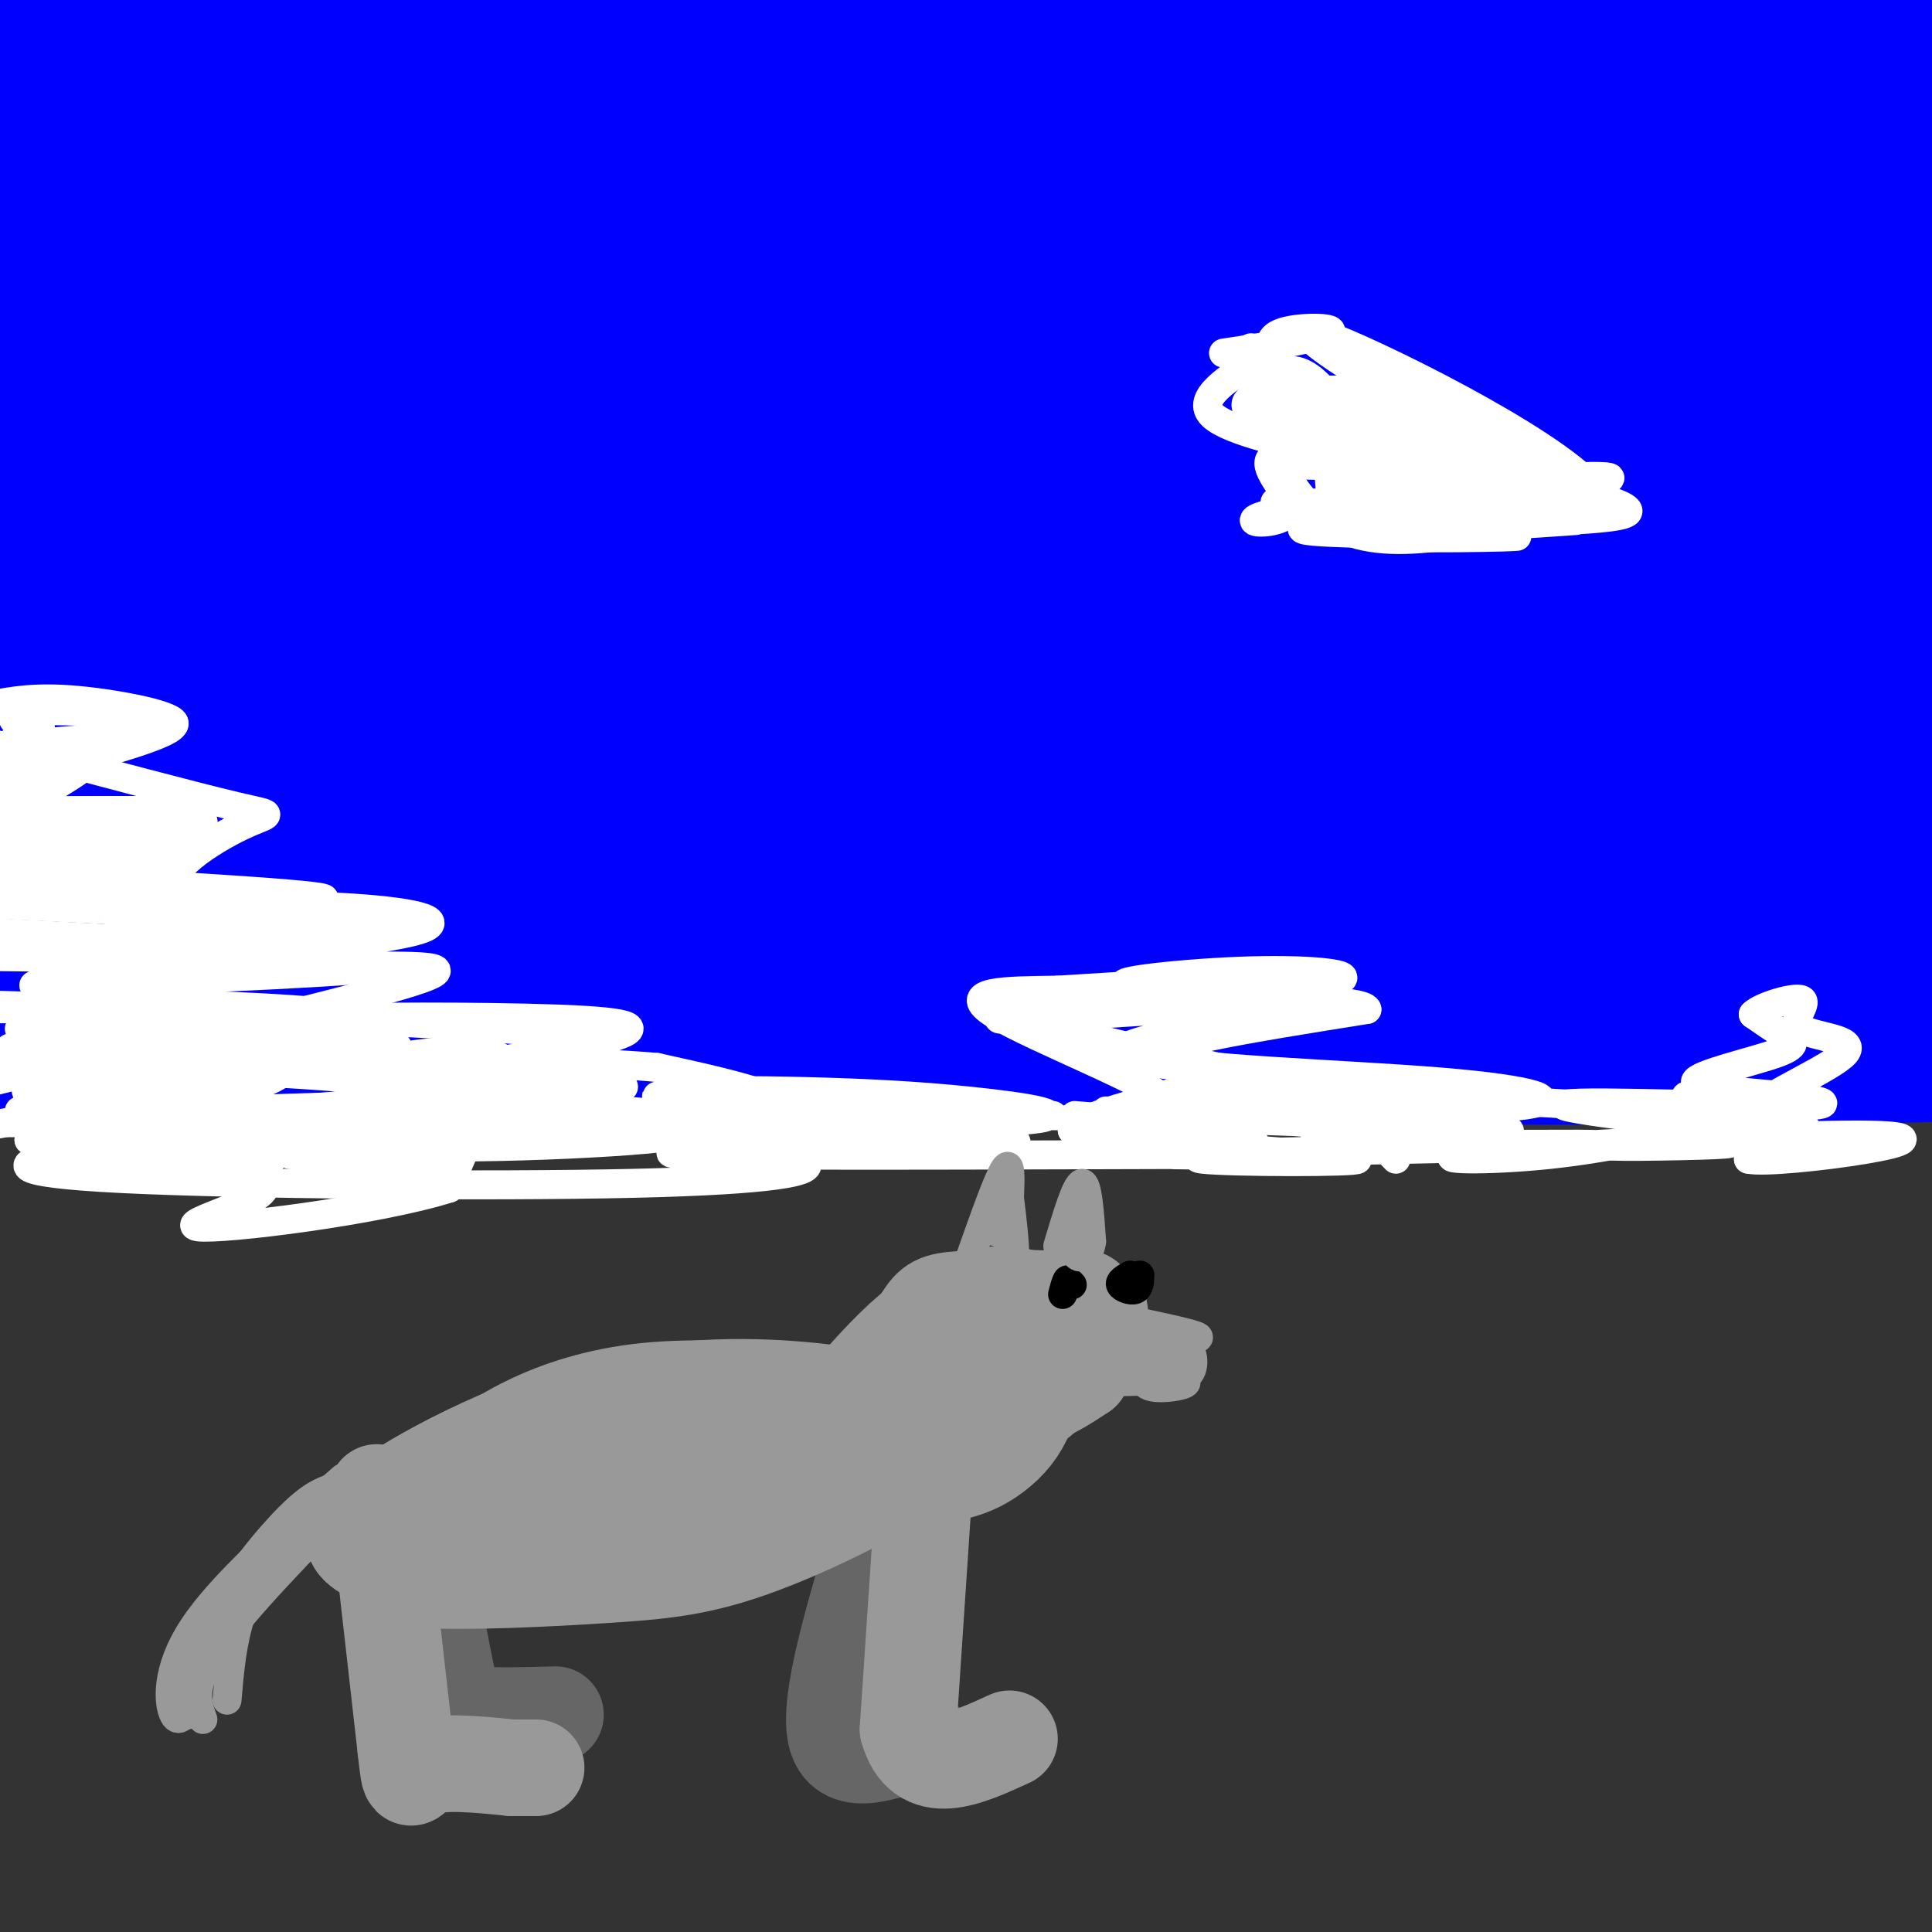 <svg viewBox='0 0 400 400' version='1.1' xmlns='http://www.w3.org/2000/svg' xmlns:xlink='http://www.w3.org/1999/xlink'><rect x="0" y="0" width="400" height="400" fill="#333333" stroke="none"/><g fill='none' stroke='#0000ff' stroke-width='28' stroke-linecap='round' stroke-linejoin='round'><path d='M263,170c-60.093,-4.085 -120.185,-8.169 -170,-9c-49.815,-0.831 -89.352,1.592 -92,4c-2.648,2.408 31.595,4.802 110,6c78.405,1.198 200.973,1.199 259,2c58.027,0.801 51.514,2.400 45,4'/><path d='M354,183c-55.083,-8.083 -110.167,-16.167 -172,-18c-61.833,-1.833 -130.417,2.583 -199,7'/><path d='M54,174c79.750,0.250 159.500,0.500 220,-1c60.500,-1.500 101.750,-4.750 143,-8'/><path d='M395,164c-114.750,-9.833 -229.500,-19.667 -297,-24c-67.500,-4.333 -87.750,-3.167 -108,-2'/><path d='M37,145c0.000,0.000 380.000,17.000 380,17'/><path d='M397,162c-52.167,-3.583 -104.333,-7.167 -171,-10c-66.667,-2.833 -147.833,-4.917 -229,-7'/><path d='M30,139c50.713,2.573 101.426,5.145 168,6c66.574,0.855 149.010,-0.008 183,1c33.990,1.008 19.536,3.887 -26,1c-45.536,-2.887 -122.153,-11.539 -188,-16c-65.847,-4.461 -120.923,-4.730 -176,-5'/><path d='M21,114c0.000,0.000 395.000,13.000 395,13'/><path d='M390,129c-127.500,-7.833 -255.000,-15.667 -326,-19c-71.000,-3.333 -85.500,-2.167 -100,-1'/><path d='M45,108c26.083,1.667 52.167,3.333 112,4c59.833,0.667 153.417,0.333 247,0'/><path d='M378,109c-72.750,-3.917 -145.500,-7.833 -214,-10c-68.500,-2.167 -132.750,-2.583 -197,-3'/><path d='M72,87c132.369,3.571 264.738,7.143 316,10c51.262,2.857 21.417,5.000 -69,-1c-90.417,-6.000 -241.405,-20.143 -319,-26c-77.595,-5.857 -81.798,-3.429 -86,-1'/><path d='M80,65c22.250,2.667 44.500,5.333 100,7c55.500,1.667 144.250,2.333 233,3'/><path d='M357,75c0.000,0.000 -444.000,-17.000 -444,-17'/><path d='M94,47c0.000,0.000 343.000,5.000 343,5'/><path d='M321,46c0.000,0.000 -364.000,-7.000 -364,-7'/><path d='M4,27c77.167,-0.917 154.333,-1.833 221,0c66.667,1.833 122.833,6.417 179,11'/><path d='M391,39c-4.467,1.689 -8.933,3.378 -60,0c-51.067,-3.378 -148.733,-11.822 -215,-16c-66.267,-4.178 -101.133,-4.089 -136,-4'/><path d='M48,8c70.000,2.833 140.000,5.667 202,7c62.000,1.333 116.000,1.167 170,1'/><path d='M386,13c-55.286,-3.512 -110.571,-7.024 -172,-7c-61.429,0.024 -129.000,3.583 -155,4c-26.000,0.417 -10.429,-2.310 54,-3c64.429,-0.690 177.714,0.655 291,2'/><path d='M392,14c-111.833,-0.083 -223.667,-0.167 -293,1c-69.333,1.167 -96.167,3.583 -123,6'/><path d='M36,1c113.083,0.333 226.167,0.667 216,1c-10.167,0.333 -143.583,0.667 -277,1'/><path d='M5,3c59.200,-0.156 118.400,-0.311 119,0c0.600,0.311 -57.400,1.089 -88,4c-30.600,2.911 -33.800,7.956 -37,13'/><path d='M1,24c0.000,0.000 1.000,0.000 1,0'/><path d='M3,190c0.000,0.000 -5.000,0.000 -5,0'/><path d='M14,199c182.022,0.111 364.044,0.222 357,0c-7.044,-0.222 -203.156,-0.778 -298,0c-94.844,0.778 -88.422,2.889 -82,5'/><path d='M41,203c157.400,1.044 314.800,2.089 331,0c16.200,-2.089 -108.800,-7.311 -199,-9c-90.200,-1.689 -145.600,0.156 -201,2'/><path d='M70,201c128.575,-1.630 257.149,-3.259 289,-5c31.851,-1.741 -33.022,-3.593 -94,-5c-60.978,-1.407 -118.060,-2.369 -162,0c-43.940,2.369 -74.739,8.068 -82,9c-7.261,0.932 9.017,-2.902 21,-5c11.983,-2.098 19.673,-2.459 54,-3c34.327,-0.541 95.292,-1.263 151,-1c55.708,0.263 106.159,1.510 131,4c24.841,2.490 24.071,6.224 -26,6c-50.071,-0.224 -149.442,-4.407 -208,-3c-58.558,1.407 -76.302,8.402 -43,11c33.302,2.598 117.651,0.799 202,-1'/><path d='M303,208c52.833,0.333 83.917,1.667 115,3'/><path d='M373,219c-115.333,-0.333 -230.667,-0.667 -300,0c-69.333,0.667 -92.667,2.333 -116,4'/><path d='M8,213c33.866,-0.393 67.733,-0.786 115,-4c47.267,-3.214 107.936,-9.250 121,-12c13.064,-2.750 -21.475,-2.214 -49,-2c-27.525,0.214 -48.036,0.107 -61,1c-12.964,0.893 -18.382,2.786 -67,7c-48.618,4.214 -140.436,10.750 -67,13c73.436,2.250 312.124,0.214 402,0c89.876,-0.214 30.938,1.393 -28,3'/><path d='M374,219c-9.867,0.600 -20.533,0.600 -20,0c0.533,-0.600 12.267,-1.800 24,-3'/></g>
<g fill='none' stroke='#ffffff' stroke-width='6' stroke-linecap='round' stroke-linejoin='round'><path d='M362,231c-7.860,-2.262 -15.719,-4.523 -12,-4c3.719,0.523 19.018,3.831 17,5c-2.018,1.169 -21.351,0.199 -21,0c0.351,-0.199 20.386,0.372 26,1c5.614,0.628 -3.193,1.314 -12,2'/><path d='M360,235c6.177,0.968 27.620,2.386 18,1c-9.620,-1.386 -50.305,-5.578 -54,-7c-3.695,-1.422 29.598,-0.074 44,0c14.402,0.074 9.912,-1.127 2,-2c-7.912,-0.873 -19.244,-1.420 -19,-3c0.244,-1.580 12.066,-4.195 17,-6c4.934,-1.805 2.981,-2.802 1,-4c-1.981,-1.198 -3.991,-2.599 -6,-4'/><path d='M363,210c1.580,-1.630 8.529,-3.705 10,-3c1.471,0.705 -2.537,4.192 0,6c2.537,1.808 11.618,1.938 9,5c-2.618,3.062 -16.936,9.055 -19,12c-2.064,2.945 8.124,2.841 10,4c1.876,1.159 -4.562,3.579 -11,6'/><path d='M362,240c2.873,0.689 15.554,-0.589 24,-2c8.446,-1.411 12.656,-2.956 -1,-3c-13.656,-0.044 -45.176,1.411 -51,2c-5.824,0.589 14.050,0.311 21,0c6.950,-0.311 0.975,-0.656 -5,-1'/><path d='M350,236c-11.951,0.426 -39.327,1.990 -47,3c-7.673,1.010 4.357,1.464 18,0c13.643,-1.464 28.898,-4.847 28,-7c-0.898,-2.153 -17.949,-3.077 -35,-4'/><path d='M314,228c-16.779,0.198 -41.227,2.695 -39,3c2.227,0.305 31.128,-1.580 37,-3c5.872,-1.420 -11.284,-2.374 -26,-2c-14.716,0.374 -26.990,2.075 -19,3c7.990,0.925 36.245,1.073 47,0c10.755,-1.073 4.011,-3.366 -16,-5c-20.011,-1.634 -53.289,-2.610 -58,-5c-4.711,-2.390 19.144,-6.195 43,-10'/><path d='M283,209c-0.294,-2.090 -22.527,-2.315 -25,-3c-2.473,-0.685 14.816,-1.829 19,-3c4.184,-1.171 -4.735,-2.369 -18,-2c-13.265,0.369 -30.875,2.306 -25,3c5.875,0.694 35.234,0.145 35,0c-0.234,-0.145 -30.063,0.115 -47,1c-16.937,0.885 -20.982,2.396 -10,6c10.982,3.604 36.991,9.302 63,15'/><path d='M275,226c-1.029,2.364 -35.103,0.774 -36,1c-0.897,0.226 31.383,2.270 37,3c5.617,0.730 -15.429,0.148 -29,1c-13.571,0.852 -19.667,3.137 -8,5c11.667,1.863 41.096,3.303 42,4c0.904,0.697 -26.718,0.649 -32,0c-5.282,-0.649 11.777,-1.900 11,-3c-0.777,-1.100 -19.388,-2.050 -38,-3'/><path d='M222,234c-0.549,-2.301 17.079,-6.552 25,-9c7.921,-2.448 6.136,-3.093 -1,-4c-7.136,-0.907 -19.622,-2.077 -11,-5c8.622,-2.923 38.352,-7.598 30,-8c-8.352,-0.402 -54.787,3.469 -58,3c-3.213,-0.469 36.796,-5.277 46,-7c9.204,-1.723 -12.398,-0.362 -34,1'/><path d='M219,205c-10.841,0.161 -20.944,0.062 -13,5c7.944,4.938 33.933,14.911 37,19c3.067,4.089 -16.790,2.293 -20,2c-3.210,-0.293 10.226,0.916 14,1c3.774,0.084 -2.113,-0.958 -8,-2'/><path d='M259,72c-0.533,0.956 -1.067,1.911 1,10c2.067,8.089 6.733,23.311 19,28c12.267,4.689 32.133,-1.156 52,-7'/><path d='M331,103c-4.590,-8.974 -42.065,-27.911 -55,-33c-12.935,-5.089 -1.329,3.668 12,11c13.329,7.332 28.380,13.238 30,16c1.620,2.762 -10.190,2.381 -22,2'/><path d='M296,99c-8.010,-0.002 -17.036,-1.006 -9,0c8.036,1.006 33.133,4.022 25,5c-8.133,0.978 -49.497,-0.083 -48,0c1.497,0.083 45.856,1.309 59,1c13.144,-0.309 -4.928,-2.155 -23,-4'/><path d='M300,101c-8.435,-1.311 -18.024,-2.588 -17,-3c1.024,-0.412 12.661,0.042 19,0c6.339,-0.042 7.379,-0.578 -4,-1c-11.379,-0.422 -35.179,-0.729 -33,-1c2.179,-0.271 30.337,-0.506 37,0c6.663,0.506 -8.168,1.753 -23,3'/><path d='M279,99c-4.824,1.366 -5.385,3.282 2,4c7.385,0.718 22.716,0.237 19,1c-3.716,0.763 -26.479,2.768 -21,2c5.479,-0.768 39.201,-4.309 50,-6c10.799,-1.691 -1.323,-1.532 -7,-1c-5.677,0.532 -4.908,1.438 -3,2c1.908,0.562 4.954,0.781 8,1'/><path d='M327,102c4.222,0.956 10.778,2.844 10,4c-0.778,1.156 -8.889,1.578 -17,2'/><path d='M320,108c0.794,0.128 11.280,-0.550 3,0c-8.280,0.550 -35.326,2.330 -35,3c0.326,0.670 28.026,0.231 26,0c-2.026,-0.231 -33.776,-0.255 -42,-1c-8.224,-0.745 7.079,-2.213 10,-3c2.921,-0.787 -6.539,-0.894 -16,-1'/><path d='M266,106c-4.384,0.321 -7.344,1.624 -6,2c1.344,0.376 6.993,-0.176 7,-3c0.007,-2.824 -5.627,-7.922 -4,-10c1.627,-2.078 10.515,-1.136 8,-2c-2.515,-0.864 -16.433,-3.532 -20,-7c-3.567,-3.468 3.216,-7.734 10,-12'/><path d='M261,74c-1.473,-1.866 -10.157,-0.532 -7,-1c3.157,-0.468 18.155,-2.738 21,-4c2.845,-1.262 -6.464,-1.515 -10,0c-3.536,1.515 -1.298,4.798 -1,7c0.298,2.202 -1.343,3.324 2,4c3.343,0.676 11.669,0.908 12,1c0.331,0.092 -7.335,0.046 -15,0'/><path d='M263,81c6.932,-0.218 31.760,-0.763 33,1c1.240,1.763 -21.110,5.834 -22,8c-0.890,2.166 19.679,2.426 21,3c1.321,0.574 -16.606,1.462 -23,0c-6.394,-1.462 -1.255,-5.275 2,-7c3.255,-1.725 4.628,-1.363 6,-1'/><path d='M280,85c4.584,0.136 13.043,0.976 9,2c-4.043,1.024 -20.589,2.233 -26,-1c-5.411,-3.233 0.312,-10.909 6,-9c5.688,1.909 11.339,13.403 16,19c4.661,5.597 8.330,5.299 12,5'/><path d='M297,101c4.447,1.002 9.564,1.006 12,0c2.436,-1.006 2.190,-3.021 -1,-3c-3.190,0.021 -9.324,2.077 -17,0c-7.676,-2.077 -16.892,-8.289 -7,-8c9.892,0.289 38.894,7.078 42,9c3.106,1.922 -19.684,-1.022 -35,-4c-15.316,-2.978 -23.158,-5.989 -31,-9'/><path d='M260,86c-4.545,-2.496 -0.407,-4.235 2,-5c2.407,-0.765 3.083,-0.557 5,1c1.917,1.557 5.074,4.461 7,10c1.926,5.539 2.619,13.711 2,12c-0.619,-1.711 -2.551,-13.307 3,-16c5.551,-2.693 18.586,3.516 19,5c0.414,1.484 -11.793,-1.758 -24,-5'/><path d='M274,88c-5.750,-0.905 -8.125,-0.667 -10,0c-1.875,0.667 -3.250,1.762 -1,3c2.250,1.238 8.125,2.619 14,4'/><path d='M289,240c-2.676,-2.798 -5.352,-5.597 -14,-7c-8.648,-1.403 -23.269,-1.411 -13,-1c10.269,0.411 45.428,1.240 50,2c4.572,0.760 -21.445,1.451 -33,2c-11.555,0.549 -8.649,0.955 8,1c16.649,0.045 47.043,-0.273 42,0c-5.043,0.273 -45.521,1.136 -86,2'/><path d='M243,239c-3.754,0.278 29.861,-0.028 11,0c-18.861,0.028 -90.197,0.389 -107,0c-16.803,-0.389 20.926,-1.530 16,-3c-4.926,-1.470 -52.506,-3.270 -60,-4c-7.494,-0.730 25.098,-0.389 42,-1c16.902,-0.611 18.115,-2.175 14,-4c-4.115,-1.825 -13.557,-3.913 -23,-6'/><path d='M136,221c-14.430,-1.296 -39.005,-1.537 -49,-1c-9.995,0.537 -5.408,1.850 5,1c10.408,-0.850 26.639,-3.864 34,-6c7.361,-2.136 5.853,-3.396 -10,-4c-15.853,-0.604 -46.052,-0.554 -43,0c3.052,0.554 39.354,1.612 46,4c6.646,2.388 -16.365,6.104 -18,8c-1.635,1.896 18.104,1.970 25,2c6.896,0.030 0.948,0.015 -5,0'/><path d='M121,225c-7.274,0.893 -22.957,3.126 -15,5c7.957,1.874 39.556,3.389 34,5c-5.556,1.611 -48.265,3.318 -57,2c-8.735,-1.318 16.504,-5.662 26,-8c9.496,-2.338 3.248,-2.669 -3,-3'/><path d='M106,226c-8.527,-0.787 -28.345,-1.256 -22,-2c6.345,-0.744 38.852,-1.763 38,-2c-0.852,-0.237 -35.063,0.308 -42,-1c-6.937,-1.308 13.402,-4.467 21,-3c7.598,1.467 2.457,7.562 -1,13c-3.457,5.438 -5.228,10.219 -7,15'/><path d='M93,246c-14.447,4.625 -47.065,8.687 -52,8c-4.935,-0.687 17.812,-6.123 13,-9c-4.812,-2.877 -37.183,-3.193 -41,-3c-3.817,0.193 20.919,0.897 31,1c10.081,0.103 5.506,-0.395 5,-1c-0.506,-0.605 3.056,-1.317 -2,-3c-5.056,-1.683 -18.730,-4.338 -27,-5c-8.270,-0.662 -11.135,0.669 -14,2'/><path d='M6,236c2.095,-0.155 14.333,-1.542 19,-3c4.667,-1.458 1.762,-2.988 -4,-3c-5.762,-0.012 -14.381,1.494 -23,3'/><path d='M4,230c2.933,-1.733 5.867,-3.467 7,-5c1.133,-1.533 0.467,-2.867 -2,-3c-2.467,-0.133 -6.733,0.933 -11,2'/><path d='M6,225c12.356,-2.600 24.711,-5.200 28,-7c3.289,-1.800 -2.489,-2.800 -10,-2c-7.511,0.800 -16.756,3.400 -26,6'/><path d='M13,224c19.985,0.383 39.971,0.767 36,2c-3.971,1.233 -31.898,3.317 -33,4c-1.102,0.683 24.622,-0.033 26,0c1.378,0.033 -21.591,0.817 -20,3c1.591,2.183 27.740,5.767 33,7c5.260,1.233 -10.370,0.117 -26,-1'/><path d='M29,239c0.462,-0.943 14.616,-2.800 13,-3c-1.616,-0.200 -19.002,1.258 -29,3c-9.998,1.742 -12.609,3.768 12,5c24.609,1.232 76.437,1.670 106,1c29.563,-0.670 36.862,-2.448 36,-4c-0.862,-1.552 -9.886,-2.879 -18,-3c-8.114,-0.121 -15.318,0.966 -5,1c10.318,0.034 38.159,-0.983 66,-2'/><path d='M210,237c3.677,-2.001 -20.131,-6.004 -40,-7c-19.869,-0.996 -35.798,1.014 -24,2c11.798,0.986 51.325,0.950 65,0c13.675,-0.950 1.498,-2.812 -10,-4c-11.498,-1.188 -22.319,-1.702 -34,-2c-11.681,-0.298 -24.224,-0.379 -7,1c17.224,1.379 64.214,4.217 58,4c-6.214,-0.217 -65.633,-3.491 -79,-4c-13.367,-0.509 19.316,1.745 52,4'/><path d='M191,231c14.650,0.845 25.274,0.957 13,0c-12.274,-0.957 -47.448,-2.985 -52,-2c-4.552,0.985 21.516,4.982 38,7c16.484,2.018 23.384,2.057 5,0c-18.384,-2.057 -62.051,-6.211 -84,-7c-21.949,-0.789 -22.178,1.788 -16,3c6.178,1.212 18.765,1.061 14,2c-4.765,0.939 -26.883,2.970 -49,5'/><path d='M60,239c5.155,0.983 42.541,0.942 33,0c-9.541,-0.942 -66.009,-2.784 -67,-3c-0.991,-0.216 53.495,1.195 59,1c5.505,-0.195 -37.973,-1.994 -45,-3c-7.027,-1.006 22.395,-1.218 40,-2c17.605,-0.782 23.394,-2.134 18,-5c-5.394,-2.866 -21.970,-7.248 -33,-9c-11.030,-1.752 -16.515,-0.876 -22,0'/><path d='M43,218c-9.768,0.783 -23.188,2.742 -14,0c9.188,-2.742 40.985,-10.185 54,-14c13.015,-3.815 7.248,-4.002 -6,-4c-13.248,0.002 -33.976,0.191 -31,-1c2.976,-1.191 29.657,-3.764 39,-6c9.343,-2.236 1.349,-4.135 -12,-5c-13.349,-0.865 -32.052,-0.696 -36,-4c-3.948,-3.304 6.860,-10.082 13,-13c6.140,-2.918 7.611,-1.977 -1,-4c-8.611,-2.023 -27.306,-7.012 -46,-12'/><path d='M3,155c-8.500,-2.000 -6.750,-1.000 -5,0'/><path d='M6,154c14.489,-1.111 28.978,-2.222 30,-4c1.022,-1.778 -11.422,-4.222 -20,-5c-8.578,-0.778 -13.289,0.111 -18,1'/><path d='M3,147c16.917,0.250 33.833,0.500 33,3c-0.833,2.500 -19.417,7.250 -38,12'/><path d='M13,177c13.067,0.022 26.133,0.044 24,1c-2.133,0.956 -19.467,2.844 -29,5c-9.533,2.156 -11.267,4.578 -13,7'/><path d='M8,195c14.056,0.638 28.113,1.275 29,5c0.887,3.725 -11.395,10.536 -16,14c-4.605,3.464 -1.532,3.580 -1,5c0.532,1.420 -1.477,4.145 7,5c8.477,0.855 27.439,-0.160 22,2c-5.439,2.160 -35.280,7.494 -38,10c-2.720,2.506 21.680,2.185 41,1c19.320,-1.185 33.560,-3.235 40,-5c6.440,-1.765 5.080,-3.244 -15,-3c-20.080,0.244 -58.880,2.213 -71,3c-12.120,0.787 2.440,0.394 17,0'/><path d='M23,232c17.833,-0.869 53.917,-3.042 63,-5c9.083,-1.958 -8.833,-3.702 -31,-5c-22.167,-1.298 -48.583,-2.149 -75,-3'/><path d='M18,220c43.500,0.167 87.000,0.333 82,0c-5.000,-0.333 -58.500,-1.167 -112,-2'/><path d='M2,217c36.066,0.350 72.132,0.699 79,0c6.868,-0.699 -15.461,-2.447 -37,0c-21.539,2.447 -42.289,9.089 -38,9c4.289,-0.089 33.616,-6.909 43,-11c9.384,-4.091 -1.176,-5.455 -14,-6c-12.824,-0.545 -27.912,-0.273 -43,0'/><path d='M4,213c35.250,-0.583 70.500,-1.167 69,-2c-1.500,-0.833 -39.750,-1.917 -78,-3'/><path d='M7,204c36.500,-1.500 73.000,-3.000 71,-4c-2.000,-1.000 -42.500,-1.500 -83,-2'/><path d='M14,198c27.083,0.000 54.167,0.000 48,-1c-6.167,-1.000 -45.583,-3.000 -85,-5'/><path d='M25,192c32.500,0.417 65.000,0.833 60,0c-5.000,-0.833 -47.500,-2.917 -90,-5'/><path d='M7,187c31.167,0.000 62.333,0.000 60,-1c-2.333,-1.000 -38.167,-3.000 -74,-5'/><path d='M1,181c16.161,-1.363 32.321,-2.726 33,-3c0.679,-0.274 -14.125,0.542 -12,-1c2.125,-1.542 21.179,-5.440 20,-7c-1.179,-1.560 -22.589,-0.780 -44,0'/><path d='M4,170c17.250,-0.833 34.500,-1.667 32,-2c-2.500,-0.333 -24.750,-0.167 -47,0'/><path d='M5,168c13.569,-0.174 27.139,-0.348 25,0c-2.139,0.348 -19.986,1.217 -21,2c-1.014,0.783 14.804,1.480 16,2c1.196,0.520 -12.230,0.863 -19,2c-6.770,1.137 -6.885,3.069 -7,5'/><path d='M0,180c6.104,-2.841 12.207,-5.681 15,-8c2.793,-2.319 2.274,-4.116 -2,-4c-4.274,0.116 -12.305,2.147 -10,0c2.305,-2.147 14.944,-8.470 16,-11c1.056,-2.530 -9.472,-1.265 -20,0'/><path d='M1,155c2.726,-2.590 5.451,-5.181 5,-6c-0.451,-0.819 -4.079,0.132 -3,0c1.079,-0.132 6.864,-1.349 5,3c-1.864,4.349 -11.378,14.262 -5,23c6.378,8.738 28.648,16.301 29,20c0.352,3.699 -21.213,3.534 -18,6c3.213,2.466 31.204,7.562 41,10c9.796,2.438 1.398,2.219 -7,2'/><path d='M48,213c-6.006,1.117 -17.519,2.909 -14,3c3.519,0.091 22.072,-1.520 32,-3c9.928,-1.480 11.233,-2.831 -6,-4c-17.233,-1.169 -53.003,-2.157 -54,-1c-0.997,1.157 32.780,4.460 46,8c13.220,3.540 5.885,7.316 0,9c-5.885,1.684 -10.320,1.276 -13,2c-2.680,0.724 -3.606,2.579 -2,4c1.606,1.421 5.745,2.406 8,2c2.255,-0.406 2.628,-2.203 3,-4'/><path d='M48,229c0.500,-1.000 0.250,-1.500 0,-2'/></g>
<g fill='none' stroke='#666666' stroke-width='20' stroke-linecap='round' stroke-linejoin='round'><path d='M87,316c2.500,15.250 5.000,30.500 7,37c2.000,6.500 3.500,4.250 5,2'/><path d='M99,355c3.500,0.333 9.750,0.167 16,0'/><path d='M182,317c-5.250,17.417 -10.500,34.833 -9,42c1.500,7.167 9.750,4.083 18,1'/></g>
<g fill='none' stroke='#999999' stroke-width='20' stroke-linecap='round' stroke-linejoin='round'><path d='M78,309c0.000,0.000 6.000,53.000 6,53'/><path d='M84,362c1.022,9.133 0.578,5.467 4,4c3.422,-1.467 10.711,-0.733 18,0'/><path d='M106,366c3.833,0.000 4.417,0.000 5,0'/><path d='M192,298c0.000,0.000 -4.000,60.000 -4,60'/><path d='M188,358c2.833,10.333 11.917,6.167 21,2'/><path d='M188,292c-4.697,-1.466 -9.394,-2.931 -20,-4c-10.606,-1.069 -27.121,-1.740 -45,3c-17.879,4.740 -37.121,14.892 -45,21c-7.879,6.108 -4.394,8.174 -1,10c3.394,1.826 6.697,3.413 10,5'/><path d='M87,327c8.960,0.667 26.359,-0.166 39,-1c12.641,-0.834 20.523,-1.669 34,-7c13.477,-5.331 32.551,-15.158 35,-21c2.449,-5.842 -11.725,-7.700 -25,-9c-13.275,-1.300 -25.651,-2.042 -36,-1c-10.349,1.042 -18.671,3.869 -25,7c-6.329,3.131 -10.664,6.565 -15,10'/><path d='M94,305c-3.457,2.788 -4.598,4.757 -7,6c-2.402,1.243 -6.064,1.758 3,3c9.064,1.242 30.855,3.209 46,3c15.145,-0.209 23.643,-2.594 30,-5c6.357,-2.406 10.574,-4.832 4,-8c-6.574,-3.168 -23.938,-7.078 -39,-6c-15.062,1.078 -27.821,7.145 -33,10c-5.179,2.855 -2.779,2.500 0,3c2.779,0.500 5.937,1.857 13,2c7.063,0.143 18.032,-0.929 29,-2'/><path d='M140,311c12.106,-2.333 27.872,-7.165 32,-11c4.128,-3.835 -3.380,-6.674 -12,-9c-8.620,-2.326 -18.352,-4.139 -30,-2c-11.648,2.139 -25.213,8.230 -27,11c-1.787,2.770 8.204,2.220 26,0c17.796,-2.220 43.398,-6.110 69,-10'/><path d='M198,290c13.514,-2.620 12.798,-4.169 14,-6c1.202,-1.831 4.322,-3.944 6,-6c1.678,-2.056 1.913,-4.053 0,-6c-1.913,-1.947 -5.975,-3.842 -10,-4c-4.025,-0.158 -8.012,1.421 -12,3'/><path d='M196,271c-3.829,1.631 -7.403,4.208 -13,10c-5.597,5.792 -13.217,14.798 -11,18c2.217,3.202 14.271,0.599 24,-3c9.729,-3.599 17.135,-8.194 20,-11c2.865,-2.806 1.191,-3.824 -3,-5c-4.191,-1.176 -10.897,-2.509 -16,-2c-5.103,0.509 -8.601,2.860 -11,6c-2.399,3.140 -3.700,7.070 -5,11'/><path d='M181,295c-0.954,3.338 -0.839,6.182 2,8c2.839,1.818 8.402,2.612 13,2c4.598,-0.612 8.233,-2.628 11,-5c2.767,-2.372 4.668,-5.100 6,-9c1.332,-3.900 2.094,-8.970 1,-11c-1.094,-2.030 -4.046,-1.018 -8,1c-3.954,2.018 -8.911,5.043 -8,7c0.911,1.957 7.689,2.845 13,2c5.311,-0.845 9.156,-3.422 13,-6'/><path d='M224,284c2.094,-3.182 0.830,-8.138 0,-11c-0.830,-2.862 -1.224,-3.630 -6,-4c-4.776,-0.370 -13.932,-0.341 -19,0c-5.068,0.341 -6.049,0.995 -8,4c-1.951,3.005 -4.874,8.362 2,9c6.874,0.638 23.543,-3.444 27,-4c3.457,-0.556 -6.298,2.412 -10,5c-3.702,2.588 -1.351,4.794 1,7'/><path d='M211,290c0.896,1.428 2.636,1.500 6,-2c3.364,-3.500 8.352,-10.570 10,-14c1.648,-3.430 -0.043,-3.218 -1,-4c-0.957,-0.782 -1.181,-2.557 -5,0c-3.819,2.557 -11.234,9.445 -13,10c-1.766,0.555 2.117,-5.222 6,-11'/></g>
<g fill='none' stroke='#999999' stroke-width='6' stroke-linecap='round' stroke-linejoin='round'><path d='M228,281c1.622,-1.222 3.244,-2.444 7,-2c3.756,0.444 9.644,2.556 9,4c-0.644,1.444 -7.822,2.222 -15,3'/><path d='M229,286c1.714,0.310 13.500,-0.417 16,0c2.500,0.417 -4.286,1.976 -7,1c-2.714,-0.976 -1.357,-4.488 0,-8'/><path d='M238,279c-1.111,-1.778 -3.889,-2.222 -3,-1c0.889,1.222 5.444,4.111 10,7'/><path d='M245,285c2.178,-0.156 2.622,-4.044 1,-6c-1.622,-1.956 -5.311,-1.978 -9,-2'/><path d='M237,277c1.533,-0.178 9.867,0.378 11,0c1.133,-0.378 -4.933,-1.689 -11,-3'/></g>
<g fill='none' stroke='#000000' stroke-width='6' stroke-linecap='round' stroke-linejoin='round'><path d='M234,264c-1.156,0.667 -2.311,1.333 -2,2c0.311,0.667 2.089,1.333 3,1c0.911,-0.333 0.956,-1.667 1,-3'/><path d='M222,266c0.000,0.000 -1.000,-1.000 -1,-1'/><path d='M221,265c-0.333,0.333 -0.667,1.667 -1,3'/></g>
<g fill='none' stroke='#999999' stroke-width='6' stroke-linecap='round' stroke-linejoin='round'><path d='M201,260c2.833,-8.000 5.667,-16.000 7,-18c1.333,-2.000 1.167,2.000 1,6'/><path d='M209,248c0.511,3.956 1.289,10.844 1,12c-0.289,1.156 -1.644,-3.422 -3,-8'/><path d='M207,252c-0.667,-0.833 -0.833,1.083 -1,3'/><path d='M219,258c1.917,-6.417 3.833,-12.833 5,-13c1.167,-0.167 1.583,5.917 2,12'/><path d='M226,257c-0.311,2.800 -2.089,3.800 -3,3c-0.911,-0.800 -0.956,-3.400 -1,-6'/><path d='M222,254c-0.167,-1.500 -0.083,-2.250 0,-3'/><path d='M76,308c-5.711,2.844 -11.422,5.689 -16,10c-4.578,4.311 -8.022,10.089 -10,16c-1.978,5.911 -2.489,11.956 -3,18'/><path d='M69,308c-2.267,0.778 -4.533,1.556 -9,6c-4.467,4.444 -11.133,12.556 -15,20c-3.867,7.444 -4.933,14.222 -6,21'/><path d='M71,306c-12.556,11.022 -25.111,22.044 -31,31c-5.889,8.956 -5.111,15.844 -4,18c1.111,2.156 2.556,-0.422 4,-3'/><path d='M75,308c-12.250,12.500 -24.500,25.000 -30,33c-5.500,8.000 -4.250,11.500 -3,15'/></g>
</svg>
